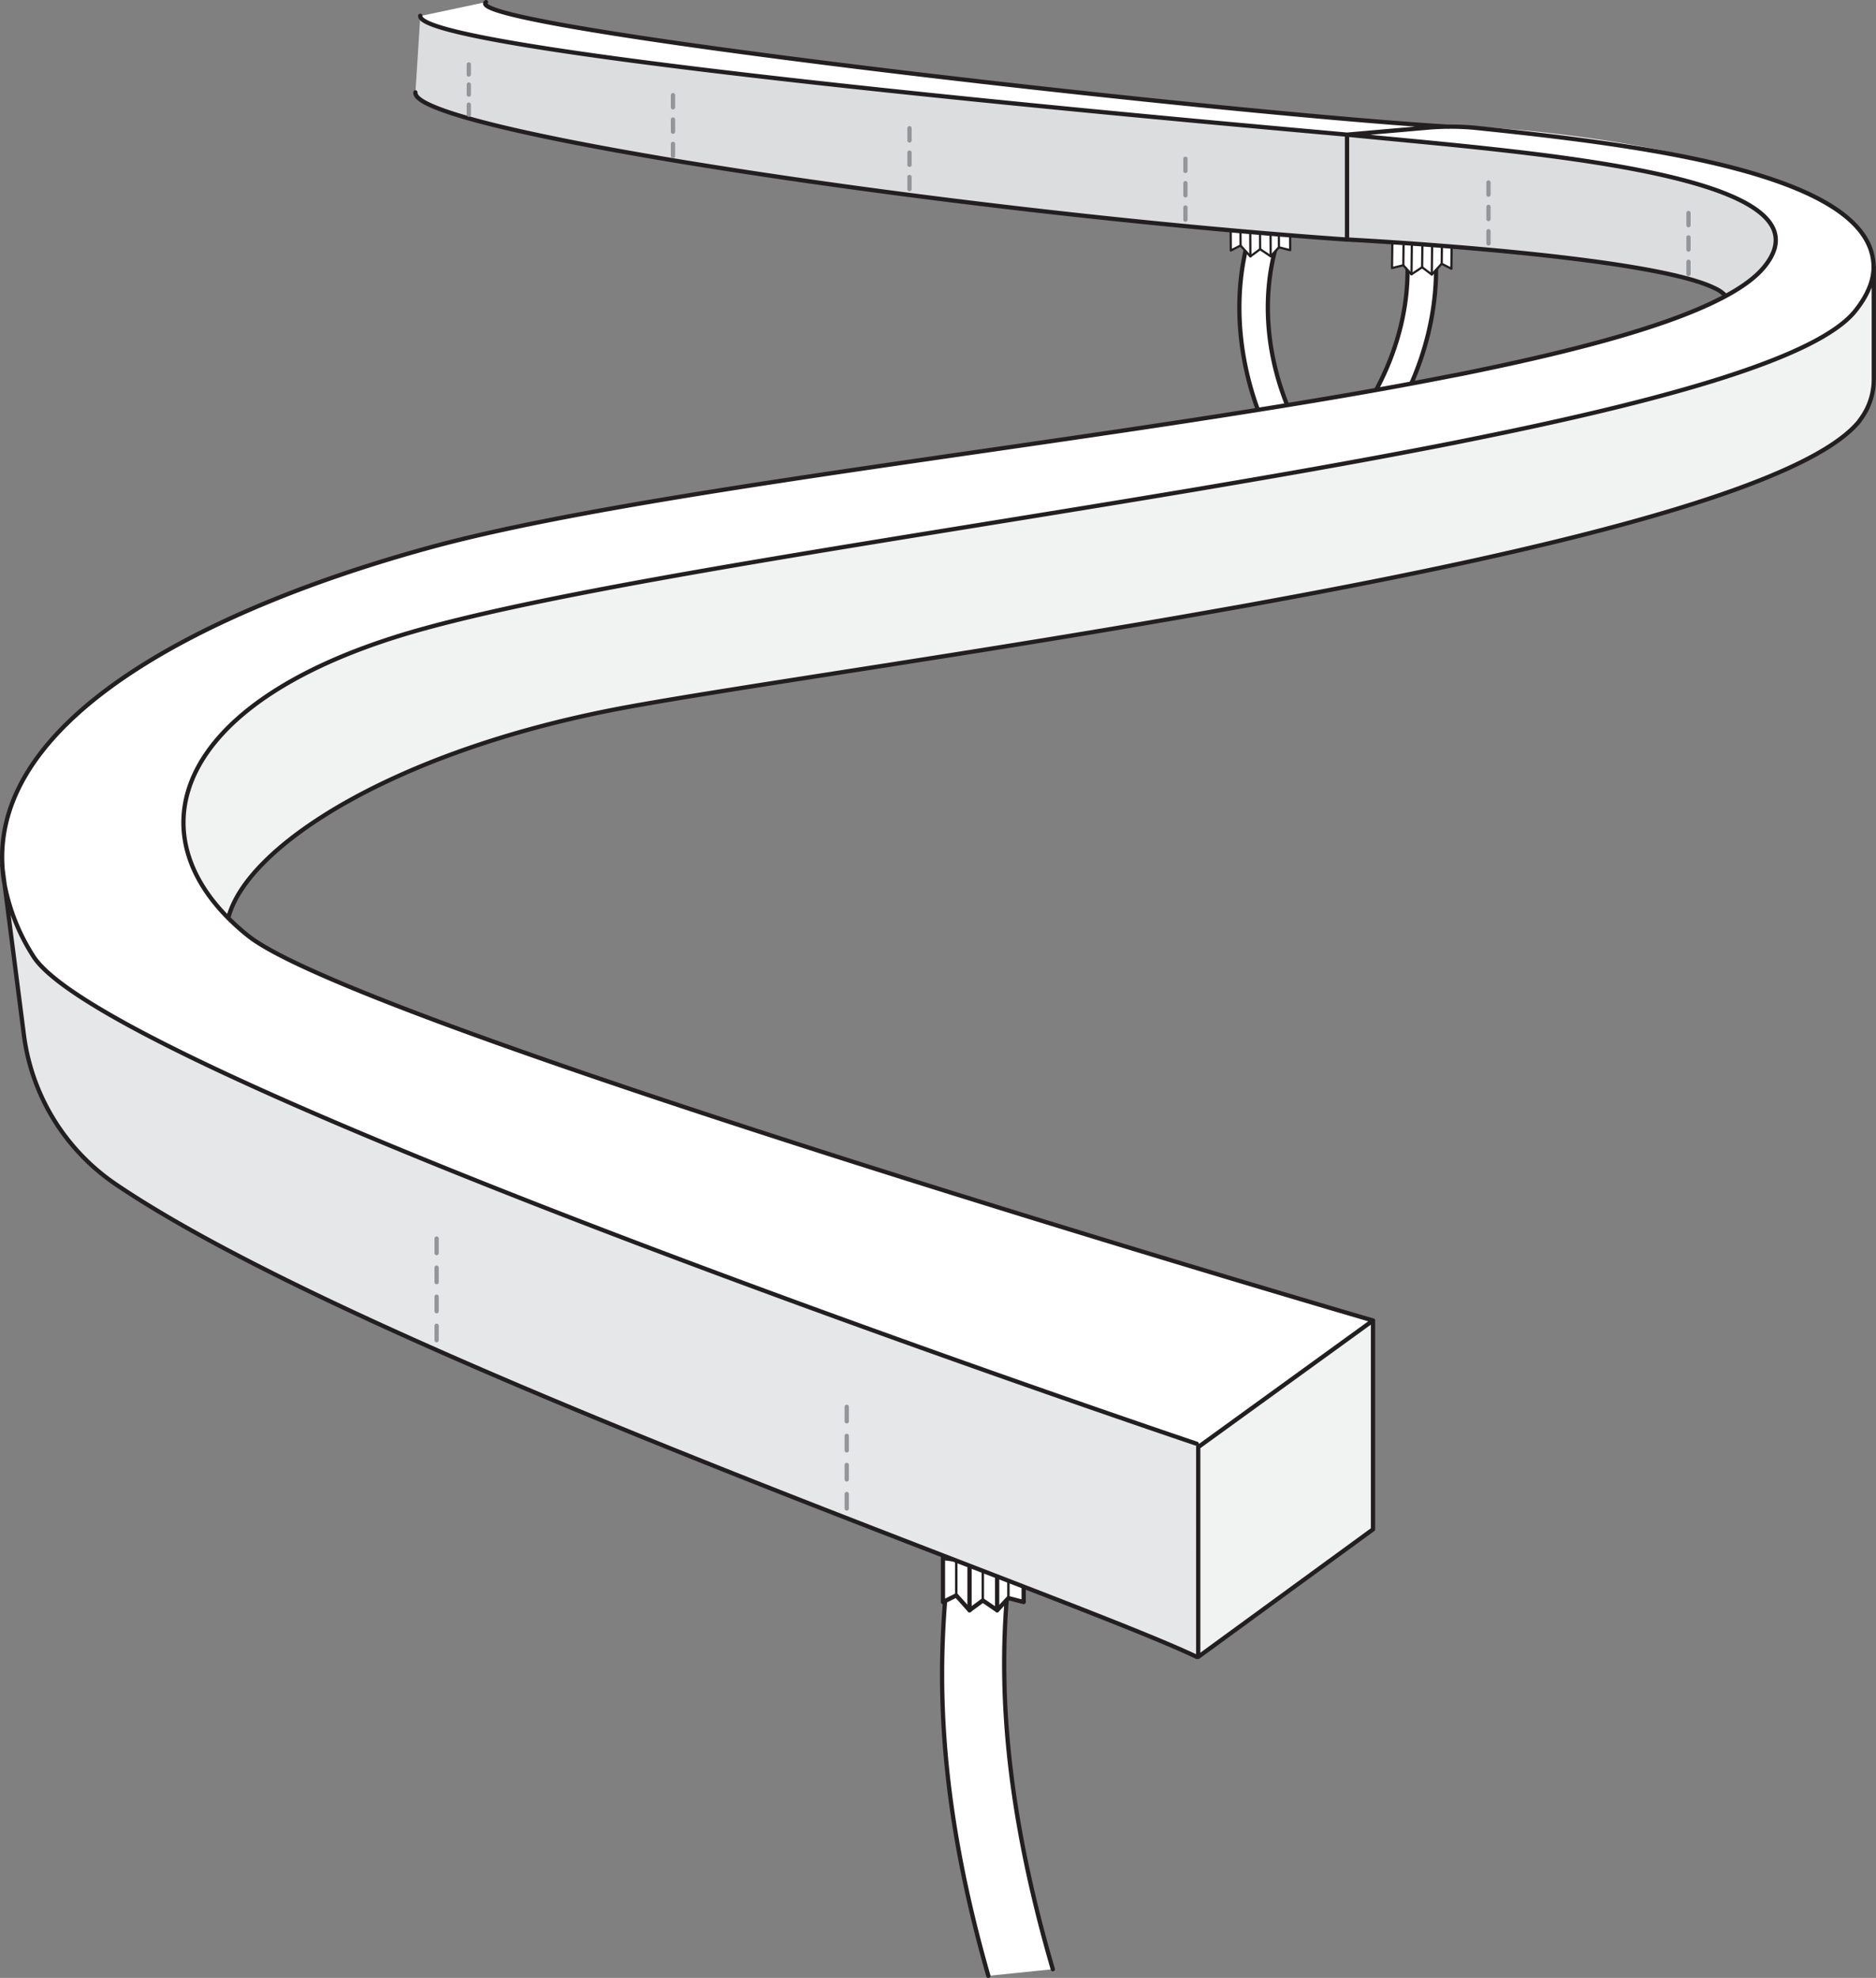 <svg xmlns="http://www.w3.org/2000/svg" viewBox="0 0 527.97 556.67"><rect x="0" y="0" width="527.97" height="556.67" fill="#808080" stroke="none"/><defs><style>.cls-1,.cls-2,.cls-4,.cls-7{fill:#fff;}.cls-1,.cls-2,.cls-7,.cls-9{stroke:#231f20;}.cls-1,.cls-10,.cls-11,.cls-12,.cls-13,.cls-2,.cls-3,.cls-7,.cls-9{stroke-linecap:round;stroke-linejoin:round;}.cls-1,.cls-10,.cls-11,.cls-12,.cls-13,.cls-3,.cls-9{stroke-width:1.2px;}.cls-2{stroke-width:0.62px;}.cls-10,.cls-11,.cls-12,.cls-13,.cls-3,.cls-9{fill:none;}.cls-10,.cls-11,.cls-12,.cls-13,.cls-3{stroke:#939598;}.cls-3{stroke-dasharray:4.09 4.09;}.cls-5{fill:#dcddde;}.cls-6{fill:#f1f2f2;}.cls-7{stroke-width:0.68px;}.cls-8{fill:#e6e7e8;}.cls-10{stroke-dasharray:4.09 4.09;}.cls-11{stroke-dasharray:3.43 3.43;}.cls-12{stroke-dasharray:3.43 3.43;}.cls-13{stroke-dasharray:2.83 2.83;}</style></defs><title>uf-sidebend</title><g id="Layer_2" data-name="Layer 2"><g id="Layer_1-2" data-name="Layer 1"><path class="cls-1" d="M370.33,134.77a5.61,5.61,0,0,0,6.49,0c12.5-7.52,31.36-37.29,26.58-69.29a4,4,0,1,0-7.95,1.19c4.33,28.95-12.8,53.84-22.24,60.87a4,4,0,0,0-2.88,7.22Z"/><polygon class="cls-2" points="408.47 75.63 405.74 74.23 402.95 77.27 400.23 75.22 397.24 77.2 394.94 74.66 391.76 75.44 391.85 68.48 408.57 66.53 408.47 75.63"/><line class="cls-2" x1="402.95" y1="77.27" x2="403.07" y2="67.17"/><line class="cls-2" x1="397.24" y1="77.2" x2="397.35" y2="67.81"/><line class="cls-2" x1="400.23" y1="75.22" x2="400.32" y2="67.49"/><line class="cls-2" x1="394.94" y1="74.66" x2="395.01" y2="68.34"/><line class="cls-2" x1="405.74" y1="74.24" x2="405.82" y2="66.85"/><line class="cls-3" x1="31.54" y1="301.47" x2="31.54" y2="330.07"/><path class="cls-1" d="M375.35,139.76a5.57,5.57,0,0,1-6.43-.83c-11.44-9.06-26.29-41-17.42-72.13a4,4,0,1,1,7.73,2.2c-8,28.15,5.74,55.05,14.2,63.23a4,4,0,0,1,1.92,7.53Z"/><path class="cls-1" d="M296.3,554.22c-16.25-55.7-14.89-91.56-11.64-116.81A6,6,0,0,0,279,430.7l-5.24-.24a6,6,0,0,0-6.25,5.3c-3.51,28.11-5.27,64.74,10.64,120.32"/><path class="cls-4" d="M118.09,4.56c0,10.57,232.82,30.82,260.82,33.36l28.65-2.22L406,35.6h0C337.32,31.24,128.59,7.44,136.6.63Z"/><path class="cls-5" d="M379.07,37.92c47.59,4.8,138.85,10.72,117.45,37.18-2.32,2.86-6,5.6-10.85,8.23a9.38,9.38,0,0,0-2.72-2c-.61-.31-1.3-.63-2.05-.93s-1.58-.61-2.46-.9c-1.34-.44-2.8-.88-4.39-1.29-28.21-7.38-95-10.77-95-10.77Z"/><path class="cls-4" d="M406.18,35.6l2.57-.22c20.1.59,57.39,4.66,84.79,13.48-22.83-6.76-53.26-10.26-78.1-12.8a72.61,72.61,0,0,0-13.35-.1l4.07-.36Z"/><path class="cls-4" d="M379.07,67.45s66.77,3.39,95,10.77c-14.64-3.8-39.67-6.51-60.36-8.24-2.8-.24-5.53-.46-8.14-.65-15.23-1.17-26.48-1.73-26.48-1.73Z"/><polygon class="cls-2" points="346.39 70.5 349.13 69.11 351.9 72.16 354.64 70.13 357.61 72.13 359.93 69.61 363.1 70.4 363.06 63.44 346.34 61.39 346.39 70.5"/><line class="cls-2" x1="351.9" y1="72.16" x2="351.84" y2="62.07"/><line class="cls-2" x1="357.61" y1="72.13" x2="357.55" y2="62.74"/><line class="cls-2" x1="354.64" y1="70.13" x2="354.59" y2="62.4"/><line class="cls-2" x1="359.93" y1="69.6" x2="359.89" y2="63.29"/><line class="cls-2" x1="349.13" y1="69.12" x2="349.09" y2="61.73"/><polygon class="cls-6" points="386.42 371.63 386.42 430.41 337.24 466.3 337.24 407.24 337.4 407.12 386.42 371.63"/><path class="cls-5" d="M379.07,37.92V67.45c-9.78-.68-19.89-1.49-30.19-2.39-2.95-.25-5.91-.53-8.9-.8C235.63,54.63,115.79,35.41,116.92,26.07l1.36-21.51c0,10.57,232.79,30.82,260.79,33.36"/><polygon class="cls-1" points="265.38 450.88 269.12 449.02 272.86 453.19 276.6 450.44 280.63 453.19 283.8 449.77 288.1 450.88 288.1 441.41 265.38 438.5 265.38 450.88"/><line class="cls-1" x1="272.86" y1="453.19" x2="272.86" y2="439.45"/><line class="cls-1" x1="280.63" y1="453.19" x2="280.63" y2="440.41"/><line class="cls-7" x1="276.6" y1="450.44" x2="276.6" y2="439.93"/><line class="cls-7" x1="283.8" y1="449.77" x2="283.8" y2="441.18"/><line class="cls-7" x1="269.12" y1="449.02" x2="269.12" y2="438.97"/><path class="cls-4" d="M527.2,73.85c-1-10.79-15.08-19-33.66-25-22.83-6.77-53.26-10.26-78.11-12.81a72.5,72.5,0,0,0-13.34-.1l-23,2c47.59,4.8,138.85,10.72,117.45,37.17-2.32,2.87-6,5.6-10.85,8.23-14.44,7.82-39.28,14.69-69.76,21q-3.56.73-7.21,1.44c-19.23,3.82-40.46,7.39-62.56,10.85-3.23.53-6.48,1-9.76,1.53-79.45,12.19-167.93,22.93-215.52,36C59.84,170.86-2.47,201.47.75,244.43v.12L1.33,249a57.06,57.06,0,0,0,8,20c21.06,34.21,327.48,137.33,327.48,137.33l.57.79,49-35.49S101.22,288.42,69.85,263.35a62.85,62.85,0,0,1-5.55-5c-26.66-26.71-12.5-62.94,55.29-81.54,45.33-12.45,134.13-25.15,217.07-39.13,3.24-.54,6.46-1.08,9.7-1.64,21.79-3.72,43-7.53,62.83-11.45l7.08-1.42C470,112.31,511.7,100.54,522.1,87.53c3.56-4.46,5.17-8.6,5.17-12.4v0a10.48,10.48,0,0,0-.07-1.25"/><path class="cls-8" d="M336.83,406.33l.57.79-.17.12v59.05h-.4c-9.06-4.34-28.24-11.85-53-21.41-2.26-.87-4.54-1.77-6.89-2.67-74.82-28.88-193.35-74.33-244.42-109A60.08,60.08,0,0,1,6.74,291.15L1.33,249a57.25,57.25,0,0,0,8,20c21.06,34.21,327.48,137.33,327.48,137.33"/><path class="cls-6" d="M527.27,75.13c0,3.8-1.61,7.94-5.17,12.4-10.4,13-52.12,24.78-105.84,35.69l-7.07,1.42c-19.79,3.92-41,7.73-62.83,11.45-3.24.56-6.46,1.1-9.7,1.64-82.94,14-171.74,26.68-217.07,39.13C51.8,195.46,37.64,231.69,64.3,258.4c5.07-20.35,47.37-47.62,113-59.49,33.09-6,100.49-15.44,167.29-27.36q4.68-.81,9.36-1.68c17.29-3.15,34.45-6.46,50.83-9.92,2.85-.61,5.67-1.2,8.46-1.81,54.18-11.83,98.61-25.26,110.13-39.68l0-.06a18.82,18.82,0,0,0,4-11.75V75.13Z"/><path class="cls-9" d="M118.27,4.45v.08M116.91,26C115.77,35.39,235.62,54.61,340,64.24l8.91.8c10.29.9,20.4,1.71,30.19,2.39V37.9c-28-2.55-260.82-22.8-260.82-33.37M407.74,35.67l-1.55-.1h0C337.5,31.22,128.76,7.42,136.77.6M485.69,83.3a9.17,9.17,0,0,0-2.71-2c-.61-.3-1.31-.63-2.05-.93s-1.58-.61-2.46-.9c-1.34-.44-2.8-.88-4.4-1.29-28.2-7.38-95-10.77-95-10.77m148.28,7.65v31.55a18.78,18.78,0,0,1-4,11.75.68.68,0,0,1,0,.07c-11.52,14.42-56,27.85-110.14,39.68-2.8.61-5.61,1.2-8.46,1.81-16.39,3.46-33.55,6.77-50.83,9.92q-4.69.87-9.37,1.68c-66.81,11.93-134.22,21.36-167.31,27.36-65.59,11.88-107.89,39.15-113,59.51M336.83,466.33c-9.05-4.35-28.24-11.86-53-21.43l-6.88-2.66c-74.84-28.89-193.39-74.35-244.46-109A60.06,60.06,0,0,1,6.71,291.16L1.3,249l-.58-4.44v-.12l-.12-.87M386.43,371.65S101.2,288.43,69.82,263.36a62.85,62.85,0,0,1-5.54-4.95c-26.67-26.72-12.5-63,55.29-81.56,45.34-12.45,134.15-25.15,217.1-39.13l9.7-1.65c21.79-3.71,43.05-7.53,62.84-11.44l7.07-1.43c53.72-10.91,95.45-22.68,105.85-35.69,3.56-4.46,5.17-8.6,5.17-12.4v0a10.41,10.41,0,0,0-.07-1.26c-1-11.48-14.69-19.35-33.67-25C470.73,42.07,440.3,38.58,415.45,36a73.49,73.49,0,0,0-13.35-.1l-23,2C426.68,42.7,518,48.62,496.55,75.08c-2.33,2.87-6,5.6-10.86,8.22-14.43,7.82-39.28,14.69-69.76,21-2.38.49-4.77,1-7.21,1.44-19.24,3.82-40.47,7.4-62.57,10.86-3.23.52-6.48,1-9.76,1.52-79.46,12.2-167.95,22.94-215.55,36C59.81,170.85-2.5,201.46.72,244.43m0,.12A38,38,0,0,0,1.3,249a57.18,57.18,0,0,0,8,20m0,0c21.06,34.21,327.51,137.34,327.51,137.34m49.6-34.7v58.78l-49.19,35.9V407.27l.17-.12Z"/><line class="cls-10" x1="238.3" y1="395.93" x2="238.3" y2="424.57"/><line class="cls-11" x1="475.2" y1="59.95" x2="475.2" y2="77.1"/><line class="cls-12" x1="418.91" y1="51.36" x2="418.91" y2="68.52"/><line class="cls-11" x1="333.62" y1="44.68" x2="333.62" y2="61.83"/><line class="cls-12" x1="255.96" y1="36.09" x2="255.96" y2="53.26"/><line class="cls-12" x1="189.4" y1="26.78" x2="189.4" y2="43.95"/><line class="cls-13" x1="131.94" y1="18.13" x2="131.94" y2="32.29"/><line class="cls-3" x1="122.88" y1="348.58" x2="122.88" y2="377.19"/></g></g></svg>